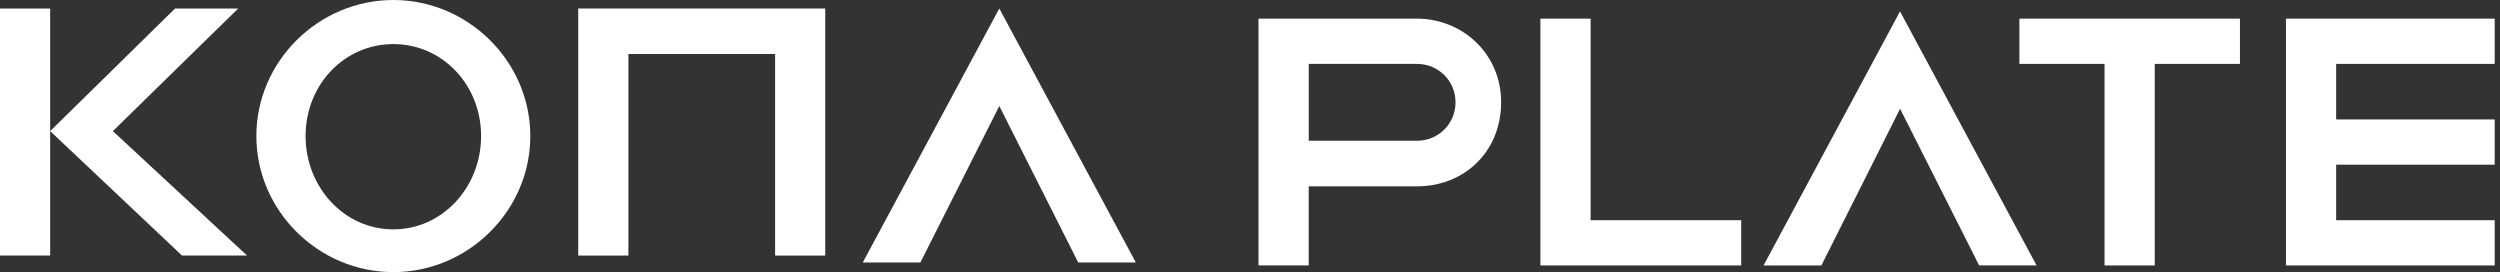 <svg width="147" height="16" viewBox="0 0 147 16" fill="none" xmlns="http://www.w3.org/2000/svg">
<rect x="0" y="0" width="147" height="16" fill="#333333" stroke="none"/>
<path d="M2.95 7.709L10.293 0.5H14.006L6.636 7.709L14.527 15.027H10.704L2.95 7.709ZM0 0.5H2.95V15.027H0V0.5Z" fill="white"/>
<path d="M23.128 13.487C20.234 13.487 17.968 11.004 17.968 7.999C17.968 4.994 20.234 2.592 23.128 2.592C26.022 2.592 28.288 4.994 28.288 7.999C28.288 11.004 26.022 13.487 23.128 13.487ZM23.128 0C18.732 0 15.074 3.605 15.074 8.001C15.074 12.398 18.734 16 23.128 16C27.522 16 31.182 12.395 31.182 8.001C31.182 3.607 27.522 0 23.128 0Z" fill="white"/>
<path d="M45.577 15.027V3.176H36.95V15.027H34V0.5H48.524V15.027H45.577Z" fill="white"/>
<path d="M50.731 15.434L58.759 0.5L66.787 15.434H63.4L58.759 6.233L54.118 15.434H50.731Z" fill="white"/>
<path d="M74.003 1.097H83.325C85.94 1.097 88.266 3.11 88.266 6.015C88.266 8.92 86.098 10.956 83.325 10.956H76.952V15.605H74V1.097H74.003ZM85.585 6.015C85.585 4.762 84.58 3.757 83.327 3.757H76.955V8.275H83.327C84.58 8.275 85.585 7.27 85.585 6.017V6.015Z" fill="white"/>
<path d="M93.528 12.948H102.382V15.608H90.576V1.097H93.528V12.948Z" fill="white"/>
<path d="M116.374 15.608L111.725 6.396L107.097 15.608H103.697L111.722 0.671L119.75 15.605H116.374V15.608Z" fill="white"/>
<path d="M131.707 3.757H126.699V15.608H123.747V3.757H118.74V1.097H131.709V3.757H131.707Z" fill="white"/>
<path d="M146.688 3.757H137.366V7.023H146.688V9.683H137.366V12.948H146.688V15.608H134.414V1.097H146.688V3.757Z" fill="white"/>
</svg>

